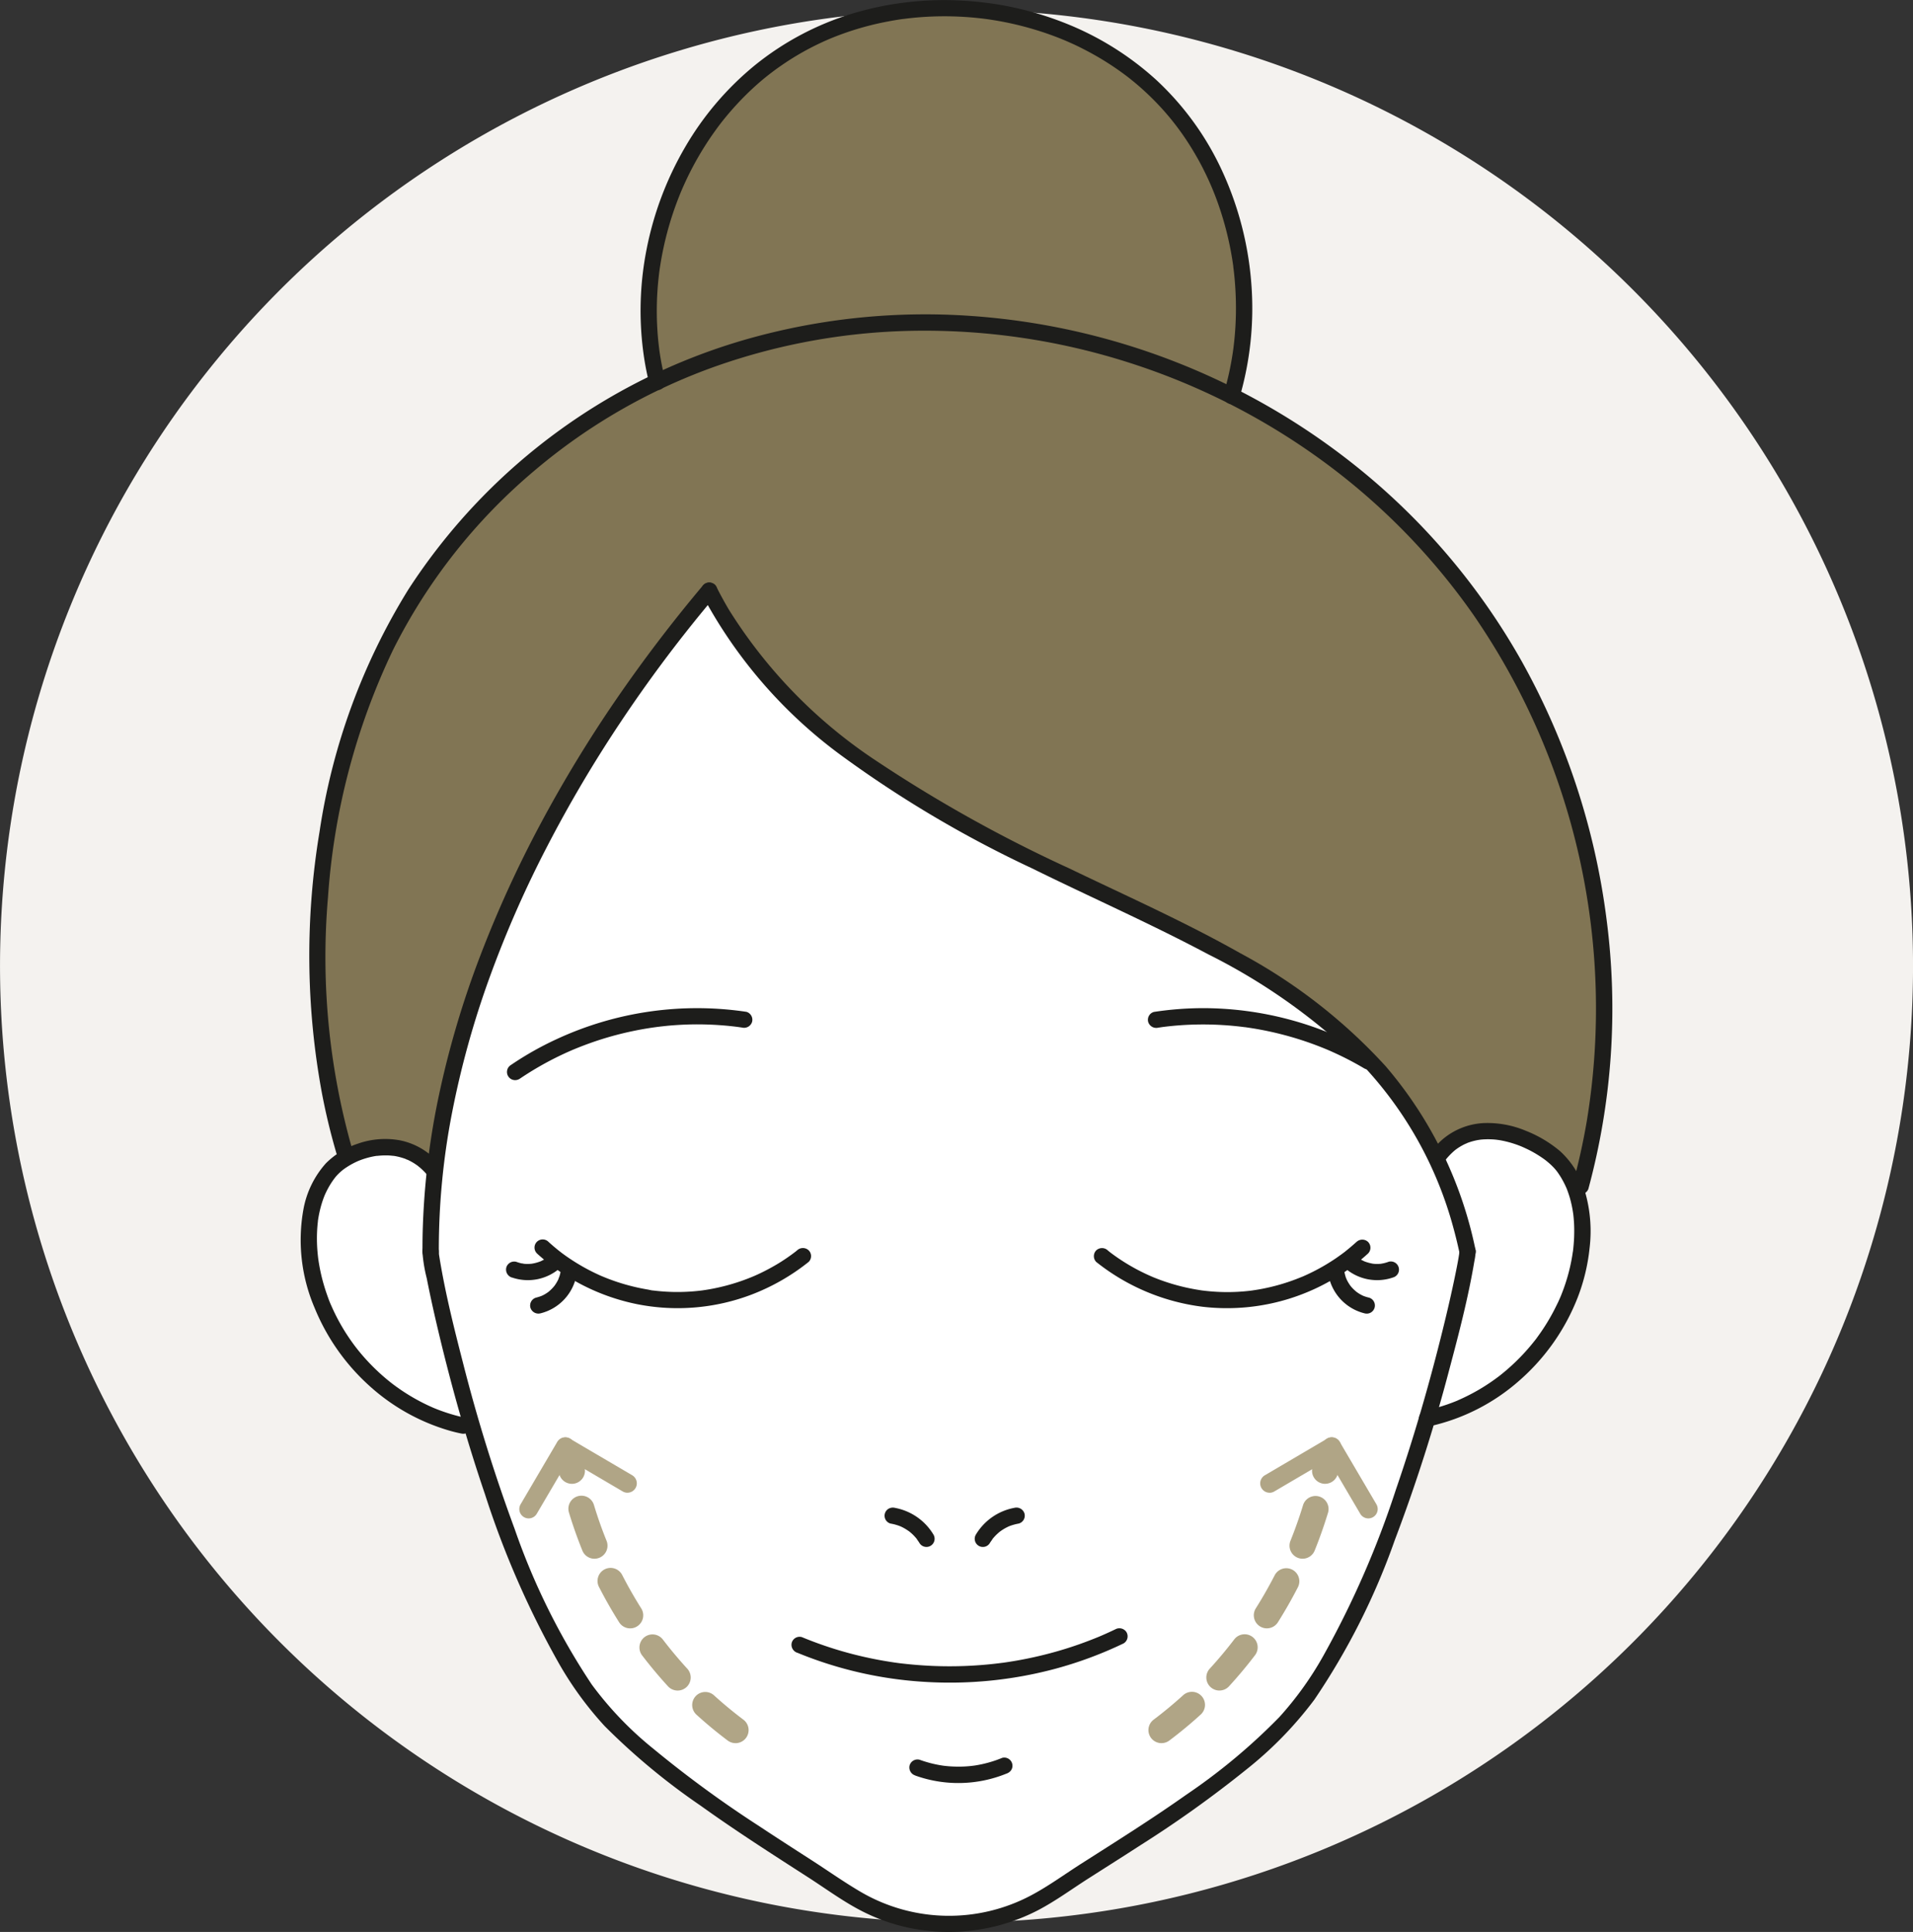 <?xml version="1.0" encoding="UTF-8"?>
<svg xmlns="http://www.w3.org/2000/svg" width="146.498" height="147.958" viewBox="0 0 146.498 147.958">
  <rect x="0" y="0" width="146.498" height="147.958" fill="#333333" stroke="none"/>
  <g id="Group_5930" data-name="Group 5930" transform="translate(-6574 -4547.238)">
    <path id="Path_5031" data-name="Path 5031" d="M146.5,75.222A73.249,73.249,0,1,1,73.249,1.973,73.249,73.249,0,0,1,146.5,75.222" transform="translate(6574 4546)" fill="#f4f2ef"></path>
    <path id="Path_5032" data-name="Path 5032" d="M26.486,89.642S19.124,58.754,34.008,43.39s16.8-13.123,16.8-13.123l-1.12-4s-.8-14.884,10.883-21.606c0,0,10.3-6.249,19.2-1.28,0,0,7.041,1.28,10.4,7.2S94.663,18.9,94.663,18.9l.481,7.362L94.5,32.027A33.72,33.72,0,0,1,110.027,43.71c6.082,8.642,10.4,17.125,11.363,20.485s1.6,13.124,1.6,13.124l-2.081,15.2Z" transform="translate(6574 4546)" fill="#817554"></path>
    <path id="Path_5033" data-name="Path 5033" d="M33.382,90.716s-8.59-4.4-9.59,2.6,4.028,14.492,11.986,17.381c0,0,4.6,18.579,14.585,25.372s19.179,12.586,19.179,12.586l6.791-.4s15.584-8.99,16.982-10.188,7.192-5.994,8.991-10.189,7.191-17.98,7.191-17.98,8.354-2.44,9.99-7.792,3.022-17.048-9.788-12.9c0,0-2.4-4.684-3-5.084s-7.593-9.589-25.373-15.982S54.159,46.565,54.159,46.565,45.967,56.154,43.57,60.949s-8.39,18.38-8.591,20.377-1.6,9.39-1.6,9.39" transform="translate(6574 4546)" fill="#fff"></path>
    <path id="Path_5034" data-name="Path 5034" d="M111.759,97.082c0,.085-.047.357,0,.083-.022.134-.04.267-.063.4-.075.435-.161.868-.25,1.3-.287,1.4-.612,2.8-.954,4.183-1.02,4.139-2.207,8.242-3.594,12.272a71.34,71.34,0,0,1-5.558,12.728,25.578,25.578,0,0,1-3.366,4.693,45.86,45.86,0,0,1-7.1,5.927c-2.619,1.853-5.338,3.559-8.043,5.283-1.258.8-2.484,1.7-3.8,2.407a13.4,13.4,0,0,1-13.1-.219c-1.291-.754-2.522-1.629-3.78-2.438-1.36-.876-2.721-1.751-4.069-2.644a86.351,86.351,0,0,1-8.051-5.893,26.492,26.492,0,0,1-4.714-4.916,52.412,52.412,0,0,1-5.908-11.922,126.541,126.541,0,0,1-3.968-12.773c-.682-2.647-1.351-5.323-1.789-8.024l-.033-.213c0-.03-.008-.061-.013-.091-.019-.109.016.192.009.067,0-.071-.018-.14-.018-.212a.625.625,0,0,0-1.25,0,11.437,11.437,0,0,0,.332,2.05c.276,1.408.591,2.81.924,4.207.992,4.158,2.156,8.279,3.533,12.326A69.712,69.712,0,0,0,42.784,128.6a26.336,26.336,0,0,0,3.523,4.833,50.869,50.869,0,0,0,7.341,6.089c2.687,1.928,5.474,3.711,8.254,5.5,1.29.831,2.551,1.758,3.908,2.477a14.451,14.451,0,0,0,4.476,1.507,14.832,14.832,0,0,0,9.213-1.477c1.323-.694,2.55-1.594,3.809-2.4,1.35-.862,2.705-1.717,4.049-2.588a87.461,87.461,0,0,0,8.092-5.786,28.978,28.978,0,0,0,5.2-5.34,53.158,53.158,0,0,0,6.152-12.193,130.155,130.155,0,0,0,4.2-13.149c.724-2.718,1.441-5.467,1.906-8.243a4.783,4.783,0,0,0,.1-.751.625.625,0,0,0-1.25,0" transform="translate(6574 4546)" fill="#1d1d1b"></path>
    <path id="Path_5035" data-name="Path 5035" d="M68.2,117.921a3.741,3.741,0,0,1,.756.212c.078.03-.016,0-.04-.018.027.015.06.027.089.04.06.029.118.057.176.088.116.063.228.131.337.205.049.032.1.068.144.1.109.081-.077-.063-.017-.013.024.023.05.042.075.063.1.086.2.176.287.271.045.047.089.1.131.144l.051.062c.029.035.083.135,0,0,.068.112.152.213.219.327a.625.625,0,1,0,1.079-.632,4.364,4.364,0,0,0-2.954-2.052.671.671,0,0,0-.481.063.624.624,0,0,0,.149,1.142" transform="translate(6574 4546)" fill="#1d1d1b"></path>
    <path id="Path_5036" data-name="Path 5036" d="M77.686,116.715a4.365,4.365,0,0,0-2.954,2.053.625.625,0,1,0,1.079.631c.067-.112.155-.214.219-.327-.028.049-.072.091-.013.018.021-.025.041-.05.063-.075.043-.05.087-.1.132-.146a3.656,3.656,0,0,1,.271-.257l.075-.063c.086-.073-.08.058-.018.013s.106-.078.161-.115a3.568,3.568,0,0,1,.319-.194c.058-.031.116-.061.175-.089l.09-.041c.071-.035-.149.057-.023.009a4.042,4.042,0,0,1,.756-.212.627.627,0,0,0,.437-.768.643.643,0,0,0-.769-.437" transform="translate(6574 4546)" fill="#1d1d1b"></path>
    <path id="Path_5037" data-name="Path 5037" d="M41.118,97.232a16.141,16.141,0,0,0,7.712,3.895,15.922,15.922,0,0,0,8.7-.733,16.321,16.321,0,0,0,4.4-2.515.627.627,0,0,0,0-.884.643.643,0,0,0-.884,0l-.123.1c-.02.015-.094.072,0,0-.07.053-.139.106-.21.158q-.21.156-.426.305-.433.3-.884.563t-.921.5q-.234.117-.473.227l-.239.107-.1.042c-.066.028-.064.028,0,0l-.072.03a15.729,15.729,0,0,1-1.987.67q-.507.133-1.022.233c-.163.032-.326.06-.49.087l-.26.039c-.12.018-.012,0,.011,0l-.182.023a15.09,15.09,0,0,1-2.093.105c-.354-.008-.708-.027-1.061-.06-.154-.014-.308-.031-.462-.049-.025,0-.2-.024-.039,0l-.1-.014L49.62,100a15.574,15.574,0,0,1-2.011-.473c-.329-.1-.656-.213-.978-.335-.145-.055-.288-.113-.432-.172-.161-.066.118.052-.041-.017l-.1-.042c-.1-.041-.189-.084-.283-.127a15.42,15.42,0,0,1-2.03-1.13q-.239-.156-.469-.321c-.077-.056-.154-.111-.23-.168l-.1-.077c-.014-.011-.151-.117-.038-.028q-.468-.367-.908-.767a.625.625,0,0,0-.884.884" transform="translate(6574 4546)" fill="#1d1d1b"></path>
    <path id="Path_5038" data-name="Path 5038" d="M39.755,83.887A24.287,24.287,0,0,1,42.85,82.1c.269-.13.539-.254.812-.374l.193-.084.1-.041c-.021.009-.114.047,0,0,.138-.057.276-.113.415-.168q.831-.329,1.686-.6a25.064,25.064,0,0,1,3.453-.825c.138-.023.277-.045.416-.065l.208-.03.1-.014c-.154.02.023,0,.043-.006q.444-.055.889-.1.891-.081,1.786-.1.987-.018,1.972.044c.333.021.665.048,1,.083.166.017.332.037.5.057l.1.014c.176.022-.132-.019.043.006l.26.037a.641.641,0,0,0,.769-.436.633.633,0,0,0-.436-.769,25.557,25.557,0,0,0-14.482,2.07,24.259,24.259,0,0,0-3.547,2,.625.625,0,0,0,.631,1.079" transform="translate(6574 4546)" fill="#1d1d1b"></path>
    <path id="Path_5039" data-name="Path 5039" d="M105.1,81.985a25.459,25.459,0,0,0-6.218-2.626,25.732,25.732,0,0,0-6.669-.912,25.275,25.275,0,0,0-3.847.29.626.626,0,0,0-.437.768.645.645,0,0,0,.769.437l.213-.031.081-.012c.1-.013-.1.013-.006,0,.134-.017.268-.034.4-.049.276-.031.554-.058.832-.08.537-.042,1.077-.066,1.616-.072a24.783,24.783,0,0,1,3.256.177l.187.023.051.007.024,0c.142.02.285.041.427.063q.4.062.8.137.809.153,1.606.358a25.014,25.014,0,0,1,3.1,1.017l.2.081.1.041c.055.023.054.024,0,0,.149.064.3.128.445.195.27.121.539.247.805.378q.834.411,1.636.885a.625.625,0,0,0,.631-1.079" transform="translate(6574 4546)" fill="#1d1d1b"></path>
    <path id="Path_5040" data-name="Path 5040" d="M61.072,127.819a30.369,30.369,0,0,0,9.735,2.225,31.234,31.234,0,0,0,9.943-.985,30.272,30.272,0,0,0,5.295-1.961.629.629,0,0,0,.224-.855.642.642,0,0,0-.855-.224q-.554.266-1.117.508l-.047.02-.148.062-.247.1q-.3.12-.6.233-1.146.434-2.327.77t-2.383.575q-.6.12-1.207.215c-.194.031-.387.059-.581.086-.171.024.087-.011-.019,0l-.132.017c-.123.016-.247.03-.371.045a30.88,30.88,0,0,1-4.846.172q-1.226-.054-2.444-.2l-.159-.02-.045-.006-.264-.037q-.317-.047-.632-.1-.606-.1-1.205-.227a29.331,29.331,0,0,1-5.24-1.618.626.626,0,0,0-.769.436.645.645,0,0,0,.437.769" transform="translate(6574 4546)" fill="#1d1d1b"></path>
    <path id="Path_5041" data-name="Path 5041" d="M70.089,137.218a9.772,9.772,0,0,0,6.988-.148.691.691,0,0,0,.373-.288.625.625,0,0,0-.7-.918,9.06,9.06,0,0,1-1.624.5c-.126.026-.252.05-.378.071-.073.012-.145.023-.218.033.152-.022-.08.009-.106.012q-.409.047-.822.055t-.824-.018c-.146-.01-.292-.023-.438-.04-.046-.005-.165-.02-.052-.005-.072-.01-.145-.021-.217-.033a9.069,9.069,0,0,1-1.645-.43.629.629,0,0,0-.769.436.642.642,0,0,0,.437.769" transform="translate(6574 4546)" fill="#1d1d1b"></path>
    <path id="Path_5042" data-name="Path 5042" d="M33.614,90.337a5.259,5.259,0,0,0-3.006-1.77,6.289,6.289,0,0,0-3.209.262,6.2,6.2,0,0,0-2.441,1.5,7.221,7.221,0,0,0-1.716,3.5,13.216,13.216,0,0,0,.848,7.567,16.371,16.371,0,0,0,4.129,5.914,15.6,15.6,0,0,0,6.3,3.523c.28.077.561.145.845.2a.625.625,0,0,0,.333-1.2,13.888,13.888,0,0,1-1.653-.454q-.411-.14-.811-.305c-.028-.012-.055-.024-.082-.034.136.05.057.024.026.01l-.2-.089c-.135-.061-.269-.123-.4-.188a14.975,14.975,0,0,1-1.474-.824c-.238-.151-.471-.308-.7-.472-.108-.078-.216-.157-.323-.238l-.088-.067c-.076-.057.119.094,0,0l-.174-.138a15.829,15.829,0,0,1-2.421-2.427l-.111-.14c0-.006-.094-.123-.033-.042l-.032-.043q-.135-.177-.264-.359c-.165-.23-.322-.464-.474-.7a15.442,15.442,0,0,1-.827-1.475c-.062-.126-.123-.253-.181-.382-.028-.06-.055-.121-.082-.182l-.036-.082c-.03-.07-.048-.1-.007-.014-.119-.262-.216-.537-.311-.808a14.409,14.409,0,0,1-.471-1.644c-.061-.275-.113-.553-.158-.831-.01-.066-.02-.132-.029-.2-.006-.041-.03-.146,0,.011-.006-.028-.008-.059-.012-.088-.019-.153-.035-.307-.049-.461a11.76,11.76,0,0,1-.02-1.923c.011-.151.026-.3.044-.453,0-.027.018-.2,0-.035,0-.033.01-.067.015-.1.012-.083.026-.166.041-.248a8.586,8.586,0,0,1,.225-.951c.043-.143.09-.285.141-.425.026-.07.052-.14.08-.209,0,0,.065-.153.026-.063s.03-.068.038-.084a6.513,6.513,0,0,1,.462-.849c.081-.125.169-.246.257-.367-.083.113.029-.035.052-.064s.067-.078.1-.117a4.1,4.1,0,0,1,.411-.391c.036-.031.074-.059.11-.09.062-.051-.133.1-.038.03.017-.013.034-.026.052-.038.088-.065.179-.127.271-.186a5.971,5.971,0,0,1,.566-.322c.095-.047.192-.091.289-.135.121-.054-.14.056-.017.007l.067-.027.169-.064a6.313,6.313,0,0,1,.687-.207c.109-.026.219-.049.329-.069l.167-.028.028,0c-.113.017.025,0,.048,0a5.524,5.524,0,0,1,.739-.032c.114,0,.229.01.343.021.034,0,.216.028.108.01l.031,0,.114.019a4.657,4.657,0,0,1,.716.188l.167.062c.1.039,0,.035-.021-.009a.494.494,0,0,0,.073.032c.124.056.244.117.362.184s.214.128.317.2c.059.04.116.081.173.123s.037.061-.025-.019a.676.676,0,0,0,.1.083,5.168,5.168,0,0,1,.61.61.629.629,0,0,0,.884,0,.641.641,0,0,0,0-.884" transform="translate(6574 4546)" fill="#1d1d1b"></path>
    <path id="Path_5043" data-name="Path 5043" d="M110.676,90.1a5.2,5.2,0,0,1,.616-.66c.051-.045.1-.089.155-.132l.063-.051-.063.049.064-.047c.111-.081.225-.156.343-.226s.222-.125.336-.18a1.363,1.363,0,0,0,.155-.071c-.136.088-.063.027-.011.006l.1-.039a4.614,4.614,0,0,1,.748-.2c.06-.011.123-.015.182-.03-.009,0-.163.02-.057.008l.109-.012c.122-.012.244-.019.367-.023a5.855,5.855,0,0,1,.772.028c.061.006.123.017.184.021-.208-.014,0,0,.053.01.134.021.268.047.4.076.241.053.478.118.713.193.116.037.231.077.346.119l.17.065c.045.018.278.121.086.033.22.1.442.2.657.31a8.8,8.8,0,0,1,1.158.719c.047.035.169.156.018.012.031.03.069.054.1.082.077.062.152.126.226.191a4.855,4.855,0,0,1,.382.377c.063.07.123.143.181.217-.013-.017-.074-.1-.006-.007.029.04.059.08.087.121.053.074.1.15.153.227a7.053,7.053,0,0,1,.479.9c.067.147-.032-.083.005.011.016.038.032.076.047.115.03.077.059.155.086.233.061.172.116.347.165.523a8.917,8.917,0,0,1,.21.981c.008.05.017.1.022.15-.013-.139-.006-.046,0-.016.009.084.02.168.028.252.018.185.031.37.04.556.016.346.015.693,0,1.04-.014.332-.042.665-.082.995-.006.044-.009.09-.017.133,0-.016.021-.147,0-.034-.011.074-.021.147-.033.221-.025.161-.054.322-.085.482a14.081,14.081,0,0,1-.464,1.761q-.144.432-.315.855l-.042.1c0,.009-.061.144-.02.048s-.017.04-.021.048c-.014.034-.029.068-.044.1-.063.142-.128.284-.2.424a15.328,15.328,0,0,1-.886,1.595q-.25.395-.525.774c-.086.12-.17.245-.266.358.11-.129-.042.053-.067.084-.055.07-.111.14-.168.209a15.9,15.9,0,0,1-1.239,1.343q-.329.318-.675.616-.16.138-.325.272l-.173.14c-.035.027-.069.057-.106.082.081-.057.044-.033-.014.011a15.326,15.326,0,0,1-1.515,1.015,15.647,15.647,0,0,1-1.645.832c-.087.038.143-.059.006,0l-.1.042c-.062.025-.123.05-.186.074q-.227.088-.458.17-.441.154-.891.28c-.287.079-.576.148-.867.209a.63.63,0,0,0-.437.769.641.641,0,0,0,.769.437,15.392,15.392,0,0,0,6.913-3.52,16.333,16.333,0,0,0,4.444-6.327,14.668,14.668,0,0,0,.917-3.783,10.846,10.846,0,0,0-.351-4.353,6.637,6.637,0,0,0-1.9-3.087,9.4,9.4,0,0,0-2.625-1.565,7.579,7.579,0,0,0-3.183-.593,5.255,5.255,0,0,0-3.268,1.311,5.2,5.2,0,0,0-.616.66.681.681,0,0,0-.183.442.625.625,0,0,0,1.067.442" transform="translate(6574 4546)" fill="#1d1d1b"></path>
    <path id="Path_5044" data-name="Path 5044" d="M53.772,46.789A36.516,36.516,0,0,0,64.544,59.181,87.59,87.59,0,0,0,79,67.725c4.5,2.218,9.1,4.245,13.527,6.6A46.1,46.1,0,0,1,103.859,82.3,29.293,29.293,0,0,1,111.281,95.2q.281,1.017.5,2.05a.625.625,0,0,0,1.206-.332,31.182,31.182,0,0,0-6.876-14.026,41.744,41.744,0,0,0-11.132-8.654c-4.249-2.4-8.718-4.385-13.109-6.5a107.06,107.06,0,0,1-14.79-8.248A37.952,37.952,0,0,1,55.808,47.912q-.508-.861-.957-1.754A.632.632,0,0,0,54,45.934a.638.638,0,0,0-.224.855" transform="translate(6574 4546)" fill="#1d1d1b"></path>
    <path id="Path_5045" data-name="Path 5045" d="M53.869,46.032q-3.539,4.2-6.652,8.728a100.771,100.771,0,0,0-5.8,9.529,88.235,88.235,0,0,0-4.652,10.182,70.9,70.9,0,0,0-3.129,10.541,57.694,57.694,0,0,0-1.271,10.735q-.014.667-.01,1.336a.625.625,0,0,0,1.25,0A54.734,54.734,0,0,1,34.6,86.552a69.126,69.126,0,0,1,2.891-10.447,83.587,83.587,0,0,1,4.4-10.023,99.53,99.53,0,0,1,5.61-9.506,106.074,106.074,0,0,1,6.4-8.631q.426-.518.858-1.029a.642.642,0,0,0,0-.884.631.631,0,0,0-.884,0" transform="translate(6574 4546)" fill="#1d1d1b"></path>
    <path id="Path_5046" data-name="Path 5046" d="M50.935,30.311c-.162-.649-.3-1.3-.4-1.965-.013-.083-.025-.165-.037-.248-.006-.041-.011-.083-.017-.124,0,.027.014.108,0-.02-.021-.166-.041-.332-.059-.5q-.054-.514-.084-1.03a23.345,23.345,0,0,1,.109-4.009c.044-.387.061-.51.121-.892q.081-.513.184-1.022.2-.987.479-1.955t.637-1.91q.084-.221.171-.44l.095-.233c.005-.012.055-.132.03-.07s.036-.087.042-.1q.2-.463.416-.917a23.968,23.968,0,0,1,2.032-3.462c.1-.137.194-.272.294-.407.049-.067.1-.134.15-.2.025-.034.05-.067.076-.1l.038-.05c-.028.036-.028.037,0,0q.309-.395.634-.776.651-.762,1.368-1.464t1.5-1.332l.2-.157.1-.077c.083-.065-.061.046.023-.017q.2-.153.4-.3.42-.3.855-.589.839-.547,1.725-1.012.442-.231.894-.441.212-.1.426-.192l.114-.05c.012-.005.13-.056.069-.029l.068-.029.144-.059a22.387,22.387,0,0,1,3.807-1.16q.488-.1.98-.186c.164-.027.328-.053.493-.077l.123-.017c.018,0,.123-.017.02,0l.247-.031q1.008-.123,2.023-.16a24.689,24.689,0,0,1,4,.18l.072.009.072.01c.083.012.166.023.248.036q.263.039.525.084c.329.057.656.12.983.19q.978.21,1.936.5c.637.193,1.267.412,1.885.657l.232.094.115.047c.013.005.11.046.023.009.153.065.306.132.457.2q.455.2.9.429a21.941,21.941,0,0,1,3.381,2.1c.014.01.2.152.121.092.065.051.131.1.195.154.139.111.275.223.411.336q.382.322.749.662.763.708,1.453,1.49a20.389,20.389,0,0,1,2.418,3.4,21.761,21.761,0,0,1,1.719,3.764,24.448,24.448,0,0,1,1.04,4.118q.042.263.079.527c0,.011.017.121,0,.031.006.044.011.088.017.132.011.088.022.176.032.264q.063.546.1,1.093.075,1.062.058,2.126t-.127,2.121c-.018.165-.037.33-.057.494-.006.044-.011.088-.017.132.012-.091,0,.019-.005.031-.014.1-.028.2-.043.3-.053.349-.114.7-.184,1.044q-.2,1.023-.5,2.024a.625.625,0,1,0,1.205.332,24.441,24.441,0,0,0,.911-8.732,25.159,25.159,0,0,0-2.2-8.573,22.087,22.087,0,0,0-5.089-7.056,22.851,22.851,0,0,0-7.066-4.381,24.9,24.9,0,0,0-8.079-1.7,24.307,24.307,0,0,0-8.178,1.024,22.042,22.042,0,0,0-7.385,3.921A23.056,23.056,0,0,0,52.471,12.5a25.091,25.091,0,0,0-2.949,7.8,24.215,24.215,0,0,0-.19,8.383q.153.992.4,1.965a.625.625,0,1,0,1.205-.332" transform="translate(6574 4546)" fill="#1d1d1b"></path>
    <path id="Path_5047" data-name="Path 5047" d="M26.976,89.259a53.7,53.7,0,0,1-1.858-19.316A52.156,52.156,0,0,1,30.1,51.01,43.266,43.266,0,0,1,40.959,37.256a44.437,44.437,0,0,1,13.9-7.981,47.918,47.918,0,0,1,15.5-2.709A51.354,51.354,0,0,1,86.077,28.89a51.927,51.927,0,0,1,14.557,7.18,50.314,50.314,0,0,1,12.18,12.225,53.13,53.13,0,0,1,8.7,38.822q-.418,2.447-1.077,4.843a.625.625,0,0,0,1.2.333,52.817,52.817,0,0,0,1.391-20.663,54.7,54.7,0,0,0-6.469-19.7,51.441,51.441,0,0,0-11.93-14.348A53.068,53.068,0,0,0,74.3,25.43a50.03,50.03,0,0,0-16.132,1.517A45.919,45.919,0,0,0,31.283,46.368,48.894,48.894,0,0,0,24.47,64.939,57.829,57.829,0,0,0,24.661,85q.443,2.321,1.11,4.589a.625.625,0,0,0,1.2-.332" transform="translate(6574 4546)" fill="#1d1d1b"></path>
    <path id="Path_5048" data-name="Path 5048" d="M39.212,99.077a3.731,3.731,0,0,0,3.709-.758.628.628,0,0,0,0-.884.638.638,0,0,0-.883,0c-.026.022-.11.121-.143.121.022,0,.091-.066.015-.013l-.1.066a2.888,2.888,0,0,1-.324.186l-.084.04c-.068.035.11-.041,0,0-.058.022-.117.044-.176.063a3.182,3.182,0,0,1-.384.1c-.031.006-.062.01-.092.017-.088.018.116-.012.027,0-.062.006-.124.012-.186.016a3.092,3.092,0,0,1-.4,0l-.093-.008c-.1-.008.007-.014.027.005-.027-.025-.145-.025-.184-.034a2.993,2.993,0,0,1-.4-.117.628.628,0,0,0-.769.436.642.642,0,0,0,.437.769" transform="translate(6574 4546)" fill="#1d1d1b"></path>
    <path id="Path_5049" data-name="Path 5049" d="M41.394,101.82a3.715,3.715,0,0,0,2.752-2.909.684.684,0,0,0-.063-.482.641.641,0,0,0-.374-.287.633.633,0,0,0-.769.437,2.963,2.963,0,0,1-.1.414,2.075,2.075,0,0,0-.072.2c.033-.16.03-.071.007-.019-.015.032-.03.064-.046.1a3.063,3.063,0,0,1-.217.366c-.02.03-.041.058-.062.087-.071.1.085-.1.011-.014-.05.059-.1.118-.152.175a3.3,3.3,0,0,1-.311.291c-.108.087.065-.047.014-.011l-.086.062c-.059.041-.118.079-.179.115s-.124.071-.187.1l-.1.046c-.127.058.078-.03.019-.008a3.292,3.292,0,0,1-.423.133.63.63,0,0,0-.437.768.639.639,0,0,0,.769.437" transform="translate(6574 4546)" fill="#1d1d1b"></path>
    <path id="Path_5050" data-name="Path 5050" d="M103.883,96.348q-.383.348-.786.671l-.122.1c.018-.014.1-.073,0,0-.068.052-.137.1-.207.155-.138.1-.279.2-.421.3a15.511,15.511,0,0,1-1.8,1.061c-.146.073-.294.144-.442.213-.078.036-.157.072-.236.106l-.094.042-.1.041.03-.013c-.319.131-.641.255-.967.366a15.449,15.449,0,0,1-1.995.536q-.242.048-.483.087c-.085.014-.17.028-.256.04l-.1.015c-.072.01-.068.009.013,0l-.077.01c-.342.043-.686.074-1.03.093a14.946,14.946,0,0,1-2.116-.034c-.157-.014-.314-.03-.47-.048l-.156-.019c-.028,0-.123-.013.01,0-.1-.011-.208-.03-.311-.047q-.517-.083-1.029-.2a15.658,15.658,0,0,1-2.007-.606c-.18-.068-.358-.139-.536-.213.115.048.028.011.005,0l-.168-.074c-.088-.039-.175-.079-.262-.12q-.548-.255-1.072-.553c-.334-.189-.661-.392-.981-.606-.159-.107-.317-.218-.472-.331-.085-.062-.169-.125-.252-.188s-.017-.013,0,0L84.833,97a.64.64,0,0,0-.884,0,.633.633,0,0,0,0,.884,16.306,16.306,0,0,0,8.174,3.436,16.04,16.04,0,0,0,12.644-4.083.63.63,0,0,0,0-.884.638.638,0,0,0-.884,0" transform="translate(6574 4546)" fill="#1d1d1b"></path>
    <path id="Path_5051" data-name="Path 5051" d="M106.34,97.872a3.183,3.183,0,0,1-.38.113c-.061.013-.123.023-.184.034-.087.017.117-.01.028,0-.031,0-.062.007-.093.009a3.093,3.093,0,0,1-.4.006c-.062,0-.124-.009-.186-.015-.085-.008-.01.009.027,0a.415.415,0,0,1-.115-.02,3.218,3.218,0,0,1-.363-.093c-.059-.018-.118-.039-.176-.061-.127-.049-.008.007,0,0a.691.691,0,0,1-.084-.04,2.879,2.879,0,0,1-.325-.183c-.033-.021-.065-.043-.1-.065-.012-.009-.1-.071-.03-.021s-.016-.014-.028-.024c-.03-.025-.059-.051-.088-.077a.625.625,0,0,0-.884.884,3.732,3.732,0,0,0,3.709.758.625.625,0,1,0-.332-1.205" transform="translate(6574 4546)" fill="#1d1d1b"></path>
    <path id="Path_5052" data-name="Path 5052" d="M104.823,100.615a3.612,3.612,0,0,1-.407-.126c-.117-.042.123.058.019.008-.032-.015-.065-.029-.1-.045-.064-.032-.126-.065-.188-.1s-.121-.074-.179-.114c-.03-.02-.058-.041-.087-.062-.1-.071.1.085.014.011a3.577,3.577,0,0,1-.326-.3c-.048-.052-.1-.106-.14-.161-.088-.107.046.065.01.015-.021-.029-.042-.057-.062-.087a2.988,2.988,0,0,1-.219-.365c-.016-.032-.032-.064-.046-.1s-.067-.14-.019-.039,0-.018-.014-.041-.023-.066-.034-.1a2.909,2.909,0,0,1-.1-.431.631.631,0,0,0-.288-.374.625.625,0,0,0-.918.706,3.714,3.714,0,0,0,2.752,2.909.625.625,0,1,0,.332-1.205" transform="translate(6574 4546)" fill="#1d1d1b"></path>
    <path id="Path_5053" data-name="Path 5053" d="M56.327,134.738a1,1,0,0,1-.6-.2c-.815-.612-1.617-1.275-2.382-1.971a1,1,0,1,1,1.345-1.48c.719.653,1.473,1.276,2.238,1.852a1,1,0,0,1-.6,1.8m-4.434-4.029a1,1,0,0,1-.738-.324c-.691-.754-1.357-1.551-1.982-2.368a1,1,0,1,1,1.589-1.215c.589.77,1.218,1.521,1.868,2.231a1,1,0,0,1-.737,1.676m-3.635-4.763a1,1,0,0,1-.846-.466c-.549-.87-1.064-1.772-1.53-2.682a1,1,0,1,1,1.779-.912c.44.857.925,1.708,1.442,2.527a1,1,0,0,1-.312,1.379.989.989,0,0,1-.533.154m-2.734-5.332a1,1,0,0,1-.927-.625c-.386-.954-.732-1.934-1.028-2.914a1,1,0,0,1,1.915-.578c.278.922.6,1.845.966,2.742a1,1,0,0,1-.552,1.3.988.988,0,0,1-.374.073m-1.73-5.736a1,1,0,0,1-.979-.8l-.061-.307a1,1,0,1,1,1.965-.373l.056.282a1,1,0,0,1-.781,1.179,1.051,1.051,0,0,1-.2.02" transform="translate(6574 4546)" fill="#b0a586"></path>
    <path id="Path_5054" data-name="Path 5054" d="M40.486,117.526a.718.718,0,0,1-.619-1.081l2.8-4.765a.718.718,0,1,1,1.238.727l-2.8,4.765a.72.72,0,0,1-.62.354" transform="translate(6574 4546)" fill="#b0a586"></path>
    <path id="Path_5055" data-name="Path 5055" d="M48.049,115.56a.714.714,0,0,1-.363-.1l-4.764-2.8a.719.719,0,0,1,.728-1.239l4.763,2.8a.718.718,0,0,1-.364,1.337" transform="translate(6574 4546)" fill="#b0a586"></path>
    <path id="Path_5056" data-name="Path 5056" d="M88.947,134.738a1,1,0,0,1-.6-1.8c.763-.573,1.517-1.2,2.239-1.852a1,1,0,1,1,1.344,1.48c-.768.7-1.569,1.361-2.382,1.971a.992.992,0,0,1-.6.2m4.433-4.029a1,1,0,0,1-.737-1.676c.654-.713,1.282-1.464,1.867-2.23a1,1,0,1,1,1.59,1.213c-.621.814-1.288,1.611-1.982,2.369a1,1,0,0,1-.738.324m3.635-4.763a.988.988,0,0,1-.532-.154,1,1,0,0,1-.313-1.379c.516-.818,1-1.669,1.443-2.528a1,1,0,1,1,1.779.914c-.468.911-.983,1.813-1.53,2.681a1,1,0,0,1-.847.466m2.735-5.332a1,1,0,0,1-.926-1.375c.362-.9.687-1.818.967-2.742a1,1,0,0,1,1.914.578c-.3.982-.642,1.962-1.028,2.914a1,1,0,0,1-.927.625m1.729-5.736a.955.955,0,0,1-.2-.02,1,1,0,0,1-.784-1.176l.058-.293a1,1,0,0,1,1.961.388l-.059.3a1,1,0,0,1-.979.8" transform="translate(6574 4546)" fill="#b0a586"></path>
    <path id="Path_5057" data-name="Path 5057" d="M104.788,117.526a.72.72,0,0,1-.62-.354l-2.8-4.765a.718.718,0,1,1,1.238-.727l2.8,4.765a.718.718,0,0,1-.618,1.081" transform="translate(6574 4546)" fill="#b0a586"></path>
    <path id="Path_5058" data-name="Path 5058" d="M97.225,115.56a.718.718,0,0,1-.364-1.337l4.764-2.8a.718.718,0,1,1,.727,1.239l-4.765,2.8a.713.713,0,0,1-.362.1" transform="translate(6574 4546)" fill="#b0a586"></path>
  </g>
</svg>
